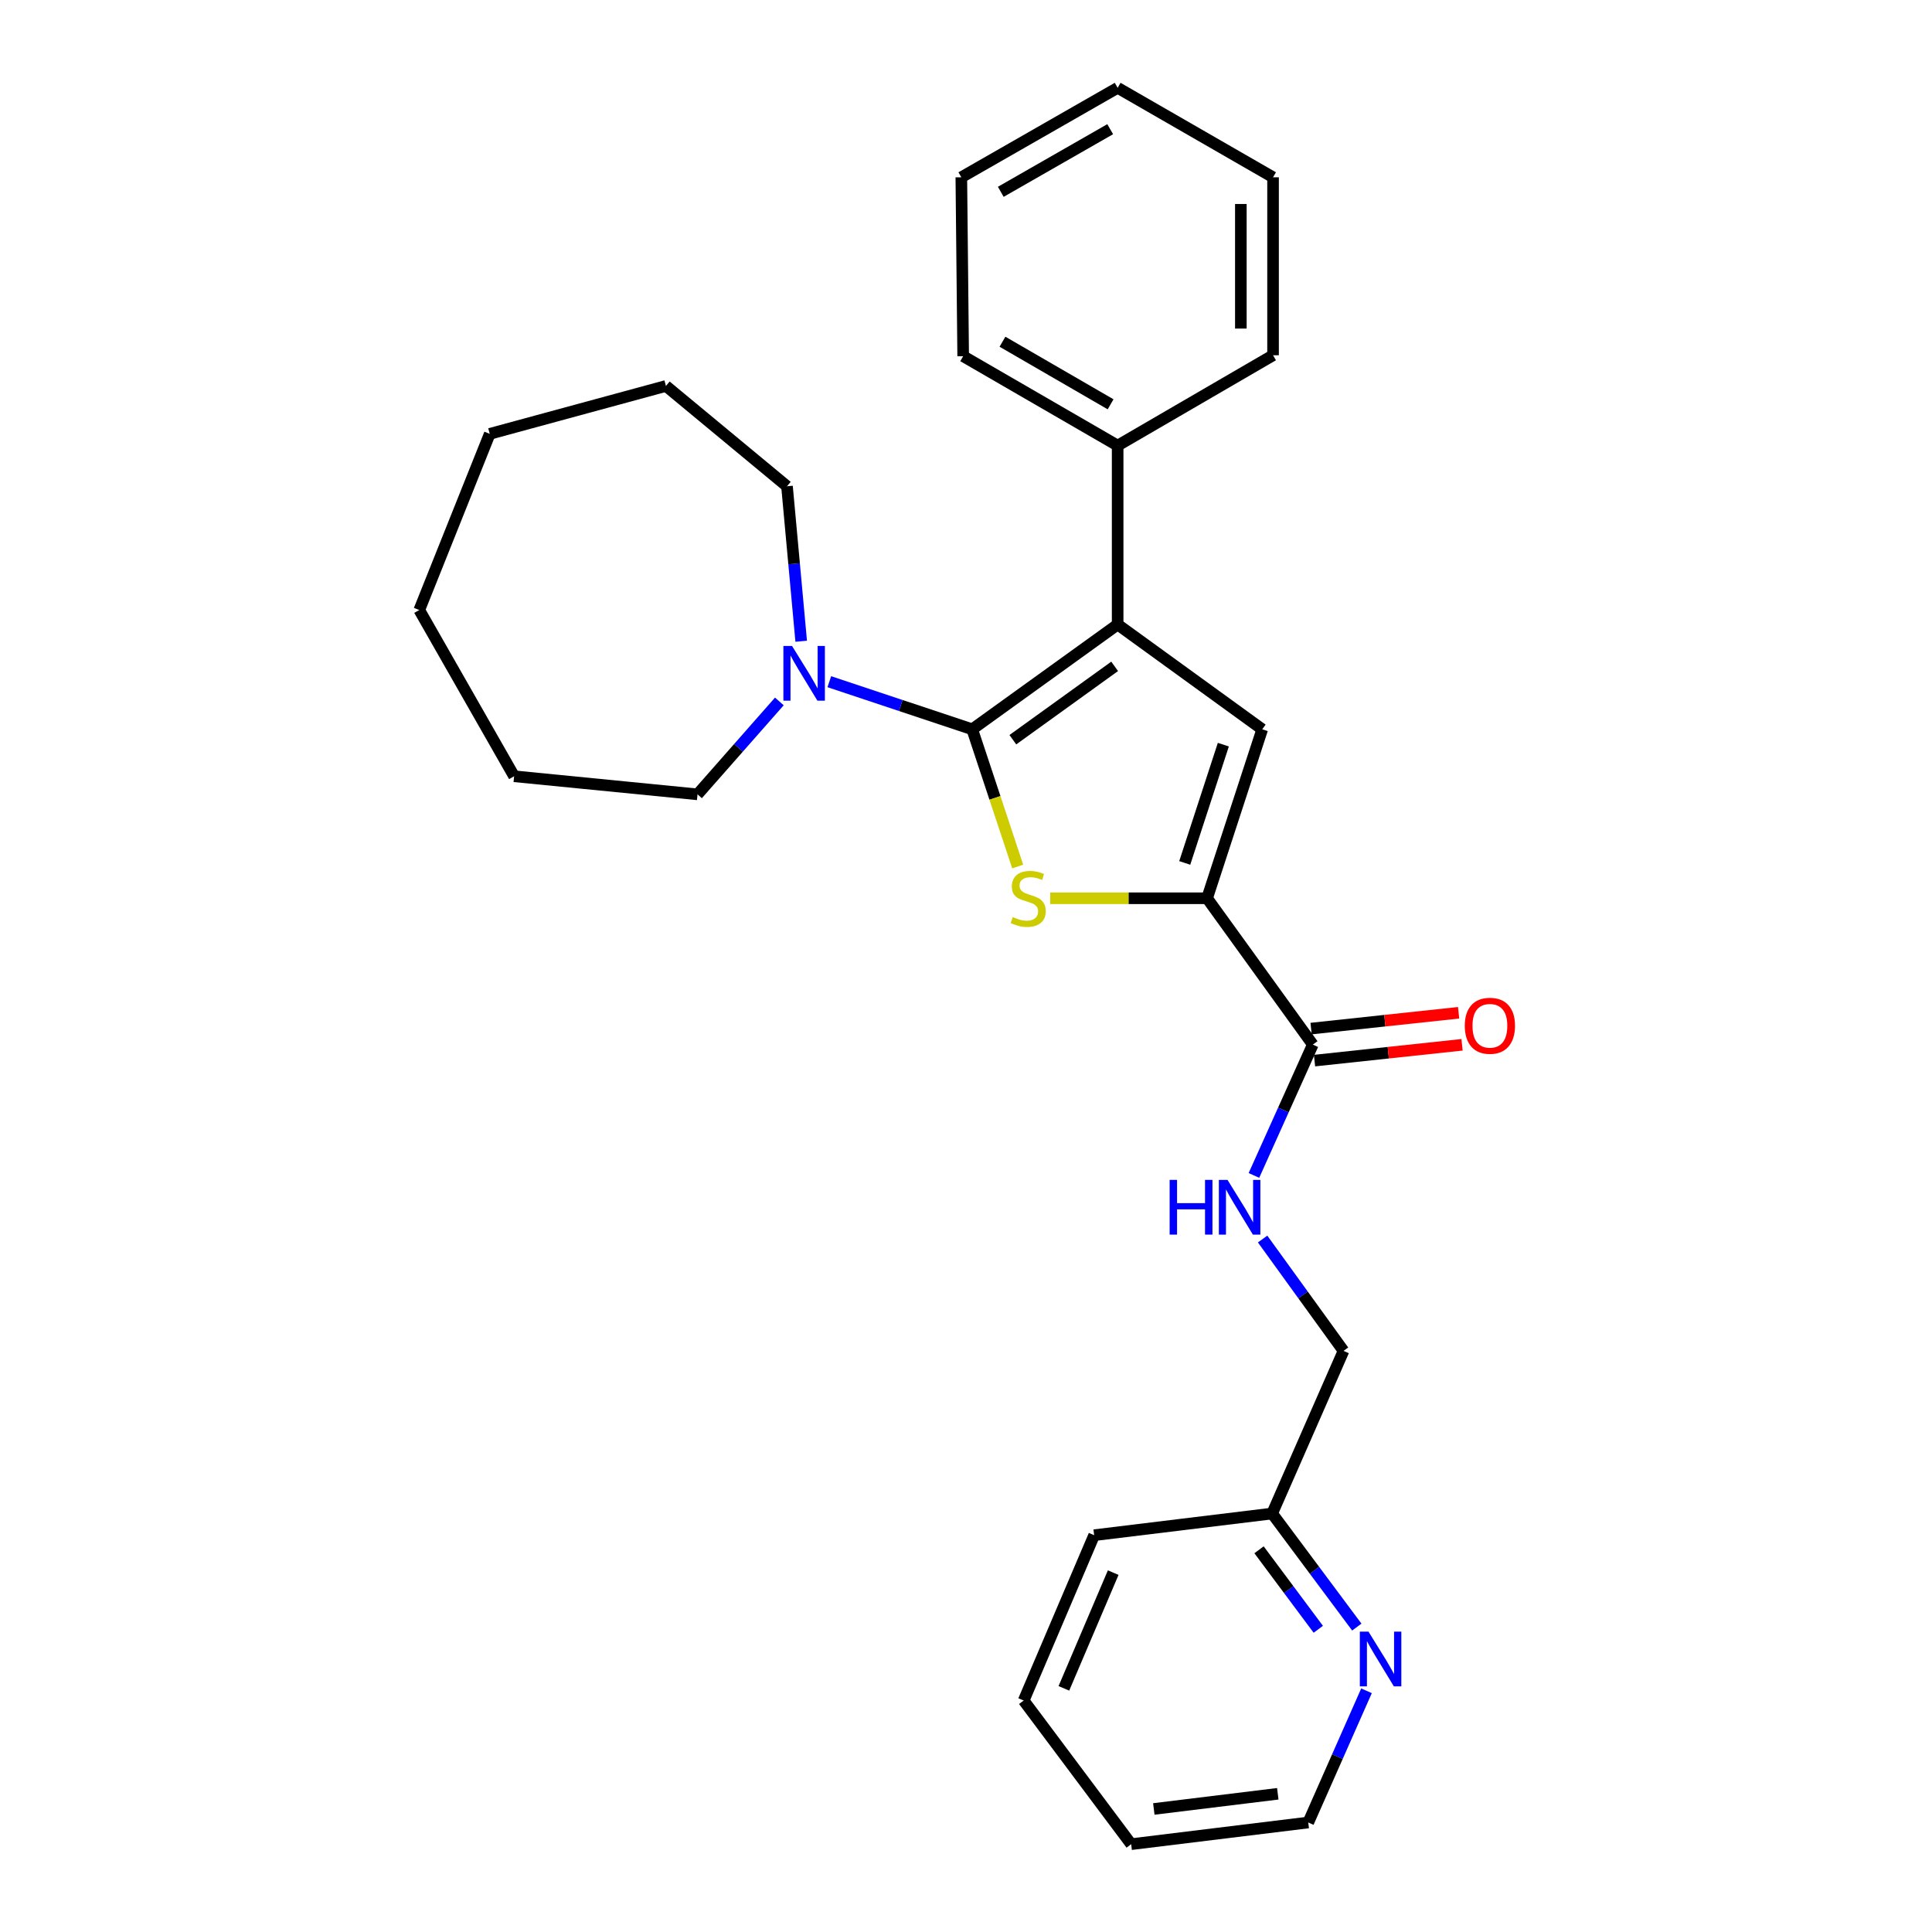 <?xml version='1.0' encoding='iso-8859-1'?>
<svg version='1.1' baseProfile='full'
              xmlns='http://www.w3.org/2000/svg'
                      xmlns:rdkit='http://www.rdkit.org/xml'
                      xmlns:xlink='http://www.w3.org/1999/xlink'
                  xml:space='preserve'
width='1000px' height='1000px' viewBox='0 0 1000 1000'>
<!-- END OF HEADER -->
<rect style='opacity:1.0;fill:#FFFFFF;stroke:none' width='1000' height='1000' x='0' y='0'> </rect>
<path class='bond-0' d='M 503.213,377.483 L 514.984,412.999' style='fill:none;fill-rule:evenodd;stroke:#000000;stroke-width:6px;stroke-linecap:butt;stroke-linejoin:miter;stroke-opacity:1' />
<path class='bond-0' d='M 514.984,412.999 L 526.755,448.516' style='fill:none;fill-rule:evenodd;stroke:#CCCC00;stroke-width:6px;stroke-linecap:butt;stroke-linejoin:miter;stroke-opacity:1' />
<path class='bond-1' d='M 503.213,377.483 L 578.492,323.244' style='fill:none;fill-rule:evenodd;stroke:#000000;stroke-width:6px;stroke-linecap:butt;stroke-linejoin:miter;stroke-opacity:1' />
<path class='bond-1' d='M 524.249,382.871 L 576.944,344.904' style='fill:none;fill-rule:evenodd;stroke:#000000;stroke-width:6px;stroke-linecap:butt;stroke-linejoin:miter;stroke-opacity:1' />
<path class='bond-4' d='M 503.213,377.483 L 466.232,365.161' style='fill:none;fill-rule:evenodd;stroke:#000000;stroke-width:6px;stroke-linecap:butt;stroke-linejoin:miter;stroke-opacity:1' />
<path class='bond-4' d='M 466.232,365.161 L 429.251,352.839' style='fill:none;fill-rule:evenodd;stroke:#0000FF;stroke-width:6px;stroke-linecap:butt;stroke-linejoin:miter;stroke-opacity:1' />
<path class='bond-2' d='M 543.593,464.94 L 584.189,464.94' style='fill:none;fill-rule:evenodd;stroke:#CCCC00;stroke-width:6px;stroke-linecap:butt;stroke-linejoin:miter;stroke-opacity:1' />
<path class='bond-2' d='M 584.189,464.94 L 624.785,464.94' style='fill:none;fill-rule:evenodd;stroke:#000000;stroke-width:6px;stroke-linecap:butt;stroke-linejoin:miter;stroke-opacity:1' />
<path class='bond-3' d='M 578.492,323.244 L 653.326,377.483' style='fill:none;fill-rule:evenodd;stroke:#000000;stroke-width:6px;stroke-linecap:butt;stroke-linejoin:miter;stroke-opacity:1' />
<path class='bond-7' d='M 578.492,323.244 L 578.492,230.638' style='fill:none;fill-rule:evenodd;stroke:#000000;stroke-width:6px;stroke-linecap:butt;stroke-linejoin:miter;stroke-opacity:1' />
<path class='bond-5' d='M 624.785,464.94 L 679.506,540.682' style='fill:none;fill-rule:evenodd;stroke:#000000;stroke-width:6px;stroke-linecap:butt;stroke-linejoin:miter;stroke-opacity:1' />
<path class='bond-27' d='M 624.785,464.94 L 653.326,377.483' style='fill:none;fill-rule:evenodd;stroke:#000000;stroke-width:6px;stroke-linecap:butt;stroke-linejoin:miter;stroke-opacity:1' />
<path class='bond-27' d='M 613.22,446.65 L 633.199,385.43' style='fill:none;fill-rule:evenodd;stroke:#000000;stroke-width:6px;stroke-linecap:butt;stroke-linejoin:miter;stroke-opacity:1' />
<path class='bond-12' d='M 414.698,331.907 L 411.023,291.802' style='fill:none;fill-rule:evenodd;stroke:#0000FF;stroke-width:6px;stroke-linecap:butt;stroke-linejoin:miter;stroke-opacity:1' />
<path class='bond-12' d='M 411.023,291.802 L 407.347,251.697' style='fill:none;fill-rule:evenodd;stroke:#000000;stroke-width:6px;stroke-linecap:butt;stroke-linejoin:miter;stroke-opacity:1' />
<path class='bond-13' d='M 403.392,363.062 L 382.213,387.108' style='fill:none;fill-rule:evenodd;stroke:#0000FF;stroke-width:6px;stroke-linecap:butt;stroke-linejoin:miter;stroke-opacity:1' />
<path class='bond-13' d='M 382.213,387.108 L 361.035,411.154' style='fill:none;fill-rule:evenodd;stroke:#000000;stroke-width:6px;stroke-linecap:butt;stroke-linejoin:miter;stroke-opacity:1' />
<path class='bond-6' d='M 679.506,540.682 L 664.269,574.542' style='fill:none;fill-rule:evenodd;stroke:#000000;stroke-width:6px;stroke-linecap:butt;stroke-linejoin:miter;stroke-opacity:1' />
<path class='bond-6' d='M 664.269,574.542 L 649.032,608.401' style='fill:none;fill-rule:evenodd;stroke:#0000FF;stroke-width:6px;stroke-linecap:butt;stroke-linejoin:miter;stroke-opacity:1' />
<path class='bond-9' d='M 680.394,548.969 L 718.572,544.876' style='fill:none;fill-rule:evenodd;stroke:#000000;stroke-width:6px;stroke-linecap:butt;stroke-linejoin:miter;stroke-opacity:1' />
<path class='bond-9' d='M 718.572,544.876 L 756.751,540.784' style='fill:none;fill-rule:evenodd;stroke:#FF0000;stroke-width:6px;stroke-linecap:butt;stroke-linejoin:miter;stroke-opacity:1' />
<path class='bond-9' d='M 678.618,532.395 L 716.796,528.302' style='fill:none;fill-rule:evenodd;stroke:#000000;stroke-width:6px;stroke-linecap:butt;stroke-linejoin:miter;stroke-opacity:1' />
<path class='bond-9' d='M 716.796,528.302 L 754.974,524.21' style='fill:none;fill-rule:evenodd;stroke:#FF0000;stroke-width:6px;stroke-linecap:butt;stroke-linejoin:miter;stroke-opacity:1' />
<path class='bond-10' d='M 653.525,641.323 L 674.466,670.268' style='fill:none;fill-rule:evenodd;stroke:#0000FF;stroke-width:6px;stroke-linecap:butt;stroke-linejoin:miter;stroke-opacity:1' />
<path class='bond-10' d='M 674.466,670.268 L 695.406,699.213' style='fill:none;fill-rule:evenodd;stroke:#000000;stroke-width:6px;stroke-linecap:butt;stroke-linejoin:miter;stroke-opacity:1' />
<path class='bond-15' d='M 578.492,230.638 L 498.536,184.363' style='fill:none;fill-rule:evenodd;stroke:#000000;stroke-width:6px;stroke-linecap:butt;stroke-linejoin:miter;stroke-opacity:1' />
<path class='bond-15' d='M 574.848,209.27 L 518.879,176.877' style='fill:none;fill-rule:evenodd;stroke:#000000;stroke-width:6px;stroke-linecap:butt;stroke-linejoin:miter;stroke-opacity:1' />
<path class='bond-16' d='M 578.492,230.638 L 658.929,183.881' style='fill:none;fill-rule:evenodd;stroke:#000000;stroke-width:6px;stroke-linecap:butt;stroke-linejoin:miter;stroke-opacity:1' />
<path class='bond-8' d='M 702.28,842.173 L 680.373,812.782' style='fill:none;fill-rule:evenodd;stroke:#0000FF;stroke-width:6px;stroke-linecap:butt;stroke-linejoin:miter;stroke-opacity:1' />
<path class='bond-8' d='M 680.373,812.782 L 658.466,783.392' style='fill:none;fill-rule:evenodd;stroke:#000000;stroke-width:6px;stroke-linecap:butt;stroke-linejoin:miter;stroke-opacity:1' />
<path class='bond-8' d='M 682.343,843.317 L 667.008,822.744' style='fill:none;fill-rule:evenodd;stroke:#0000FF;stroke-width:6px;stroke-linecap:butt;stroke-linejoin:miter;stroke-opacity:1' />
<path class='bond-8' d='M 667.008,822.744 L 651.673,802.171' style='fill:none;fill-rule:evenodd;stroke:#000000;stroke-width:6px;stroke-linecap:butt;stroke-linejoin:miter;stroke-opacity:1' />
<path class='bond-14' d='M 707.3,875.154 L 692.227,909.238' style='fill:none;fill-rule:evenodd;stroke:#0000FF;stroke-width:6px;stroke-linecap:butt;stroke-linejoin:miter;stroke-opacity:1' />
<path class='bond-14' d='M 692.227,909.238 L 677.154,943.322' style='fill:none;fill-rule:evenodd;stroke:#000000;stroke-width:6px;stroke-linecap:butt;stroke-linejoin:miter;stroke-opacity:1' />
<path class='bond-11' d='M 695.406,699.213 L 658.466,783.392' style='fill:none;fill-rule:evenodd;stroke:#000000;stroke-width:6px;stroke-linecap:butt;stroke-linejoin:miter;stroke-opacity:1' />
<path class='bond-17' d='M 658.466,783.392 L 566.333,794.616' style='fill:none;fill-rule:evenodd;stroke:#000000;stroke-width:6px;stroke-linecap:butt;stroke-linejoin:miter;stroke-opacity:1' />
<path class='bond-19' d='M 407.347,251.697 L 344.69,199.773' style='fill:none;fill-rule:evenodd;stroke:#000000;stroke-width:6px;stroke-linecap:butt;stroke-linejoin:miter;stroke-opacity:1' />
<path class='bond-18' d='M 361.035,411.154 L 266.105,401.792' style='fill:none;fill-rule:evenodd;stroke:#000000;stroke-width:6px;stroke-linecap:butt;stroke-linejoin:miter;stroke-opacity:1' />
<path class='bond-30' d='M 677.154,943.322 L 585.493,954.545' style='fill:none;fill-rule:evenodd;stroke:#000000;stroke-width:6px;stroke-linecap:butt;stroke-linejoin:miter;stroke-opacity:1' />
<path class='bond-30' d='M 661.379,928.46 L 597.216,936.316' style='fill:none;fill-rule:evenodd;stroke:#000000;stroke-width:6px;stroke-linecap:butt;stroke-linejoin:miter;stroke-opacity:1' />
<path class='bond-22' d='M 498.536,184.363 L 497.582,91.767' style='fill:none;fill-rule:evenodd;stroke:#000000;stroke-width:6px;stroke-linecap:butt;stroke-linejoin:miter;stroke-opacity:1' />
<path class='bond-21' d='M 658.929,183.881 L 658.929,91.767' style='fill:none;fill-rule:evenodd;stroke:#000000;stroke-width:6px;stroke-linecap:butt;stroke-linejoin:miter;stroke-opacity:1' />
<path class='bond-21' d='M 642.26,170.064 L 642.26,105.584' style='fill:none;fill-rule:evenodd;stroke:#000000;stroke-width:6px;stroke-linecap:butt;stroke-linejoin:miter;stroke-opacity:1' />
<path class='bond-23' d='M 566.333,794.616 L 529.855,880.192' style='fill:none;fill-rule:evenodd;stroke:#000000;stroke-width:6px;stroke-linecap:butt;stroke-linejoin:miter;stroke-opacity:1' />
<path class='bond-23' d='M 576.195,813.988 L 550.661,873.892' style='fill:none;fill-rule:evenodd;stroke:#000000;stroke-width:6px;stroke-linecap:butt;stroke-linejoin:miter;stroke-opacity:1' />
<path class='bond-25' d='M 266.105,401.792 L 217.015,315.743' style='fill:none;fill-rule:evenodd;stroke:#000000;stroke-width:6px;stroke-linecap:butt;stroke-linejoin:miter;stroke-opacity:1' />
<path class='bond-24' d='M 344.69,199.773 L 253.492,224.563' style='fill:none;fill-rule:evenodd;stroke:#000000;stroke-width:6px;stroke-linecap:butt;stroke-linejoin:miter;stroke-opacity:1' />
<path class='bond-20' d='M 585.493,954.545 L 529.855,880.192' style='fill:none;fill-rule:evenodd;stroke:#000000;stroke-width:6px;stroke-linecap:butt;stroke-linejoin:miter;stroke-opacity:1' />
<path class='bond-26' d='M 658.929,91.767 L 578.492,45.455' style='fill:none;fill-rule:evenodd;stroke:#000000;stroke-width:6px;stroke-linecap:butt;stroke-linejoin:miter;stroke-opacity:1' />
<path class='bond-29' d='M 497.582,91.767 L 578.492,45.455' style='fill:none;fill-rule:evenodd;stroke:#000000;stroke-width:6px;stroke-linecap:butt;stroke-linejoin:miter;stroke-opacity:1' />
<path class='bond-29' d='M 517.999,99.287 L 574.636,66.868' style='fill:none;fill-rule:evenodd;stroke:#000000;stroke-width:6px;stroke-linecap:butt;stroke-linejoin:miter;stroke-opacity:1' />
<path class='bond-28' d='M 253.492,224.563 L 217.015,315.743' style='fill:none;fill-rule:evenodd;stroke:#000000;stroke-width:6px;stroke-linecap:butt;stroke-linejoin:miter;stroke-opacity:1' />
<path  class='atom-1' d='M 524.198 474.66
Q 524.518 474.78, 525.838 475.34
Q 527.158 475.9, 528.598 476.26
Q 530.078 476.58, 531.518 476.58
Q 534.198 476.58, 535.758 475.3
Q 537.318 473.98, 537.318 471.7
Q 537.318 470.14, 536.518 469.18
Q 535.758 468.22, 534.558 467.7
Q 533.358 467.18, 531.358 466.58
Q 528.838 465.82, 527.318 465.1
Q 525.838 464.38, 524.758 462.86
Q 523.718 461.34, 523.718 458.78
Q 523.718 455.22, 526.118 453.02
Q 528.558 450.82, 533.358 450.82
Q 536.638 450.82, 540.358 452.38
L 539.438 455.46
Q 536.038 454.06, 533.478 454.06
Q 530.718 454.06, 529.198 455.22
Q 527.678 456.34, 527.718 458.3
Q 527.718 459.82, 528.478 460.74
Q 529.278 461.66, 530.398 462.18
Q 531.558 462.7, 533.478 463.3
Q 536.038 464.1, 537.558 464.9
Q 539.078 465.7, 540.158 467.34
Q 541.278 468.94, 541.278 471.7
Q 541.278 475.62, 538.638 477.74
Q 536.038 479.82, 531.678 479.82
Q 529.158 479.82, 527.238 479.26
Q 525.358 478.74, 523.118 477.82
L 524.198 474.66
' fill='#CCCC00'/>
<path  class='atom-5' d='M 409.959 334.337
L 419.239 349.337
Q 420.159 350.817, 421.639 353.497
Q 423.119 356.177, 423.199 356.337
L 423.199 334.337
L 426.959 334.337
L 426.959 362.657
L 423.079 362.657
L 413.119 346.257
Q 411.959 344.337, 410.719 342.137
Q 409.519 339.937, 409.159 339.257
L 409.159 362.657
L 405.479 362.657
L 405.479 334.337
L 409.959 334.337
' fill='#0000FF'/>
<path  class='atom-7' d='M 605.401 610.709
L 609.241 610.709
L 609.241 622.749
L 623.721 622.749
L 623.721 610.709
L 627.561 610.709
L 627.561 639.029
L 623.721 639.029
L 623.721 625.949
L 609.241 625.949
L 609.241 639.029
L 605.401 639.029
L 605.401 610.709
' fill='#0000FF'/>
<path  class='atom-7' d='M 635.361 610.709
L 644.641 625.709
Q 645.561 627.189, 647.041 629.869
Q 648.521 632.549, 648.601 632.709
L 648.601 610.709
L 652.361 610.709
L 652.361 639.029
L 648.481 639.029
L 638.521 622.629
Q 637.361 620.709, 636.121 618.509
Q 634.921 616.309, 634.561 615.629
L 634.561 639.029
L 630.881 639.029
L 630.881 610.709
L 635.361 610.709
' fill='#0000FF'/>
<path  class='atom-9' d='M 708.325 844.52
L 717.605 859.52
Q 718.525 861, 720.005 863.68
Q 721.485 866.36, 721.565 866.52
L 721.565 844.52
L 725.325 844.52
L 725.325 872.84
L 721.445 872.84
L 711.485 856.44
Q 710.325 854.52, 709.085 852.32
Q 707.885 850.12, 707.525 849.44
L 707.525 872.84
L 703.845 872.84
L 703.845 844.52
L 708.325 844.52
' fill='#0000FF'/>
<path  class='atom-10' d='M 758.167 530.936
Q 758.167 524.136, 761.527 520.336
Q 764.887 516.536, 771.167 516.536
Q 777.447 516.536, 780.807 520.336
Q 784.167 524.136, 784.167 530.936
Q 784.167 537.816, 780.767 541.736
Q 777.367 545.616, 771.167 545.616
Q 764.927 545.616, 761.527 541.736
Q 758.167 537.856, 758.167 530.936
M 771.167 542.416
Q 775.487 542.416, 777.807 539.536
Q 780.167 536.616, 780.167 530.936
Q 780.167 525.376, 777.807 522.576
Q 775.487 519.736, 771.167 519.736
Q 766.847 519.736, 764.487 522.536
Q 762.167 525.336, 762.167 530.936
Q 762.167 536.656, 764.487 539.536
Q 766.847 542.416, 771.167 542.416
' fill='#FF0000'/>
</svg>
